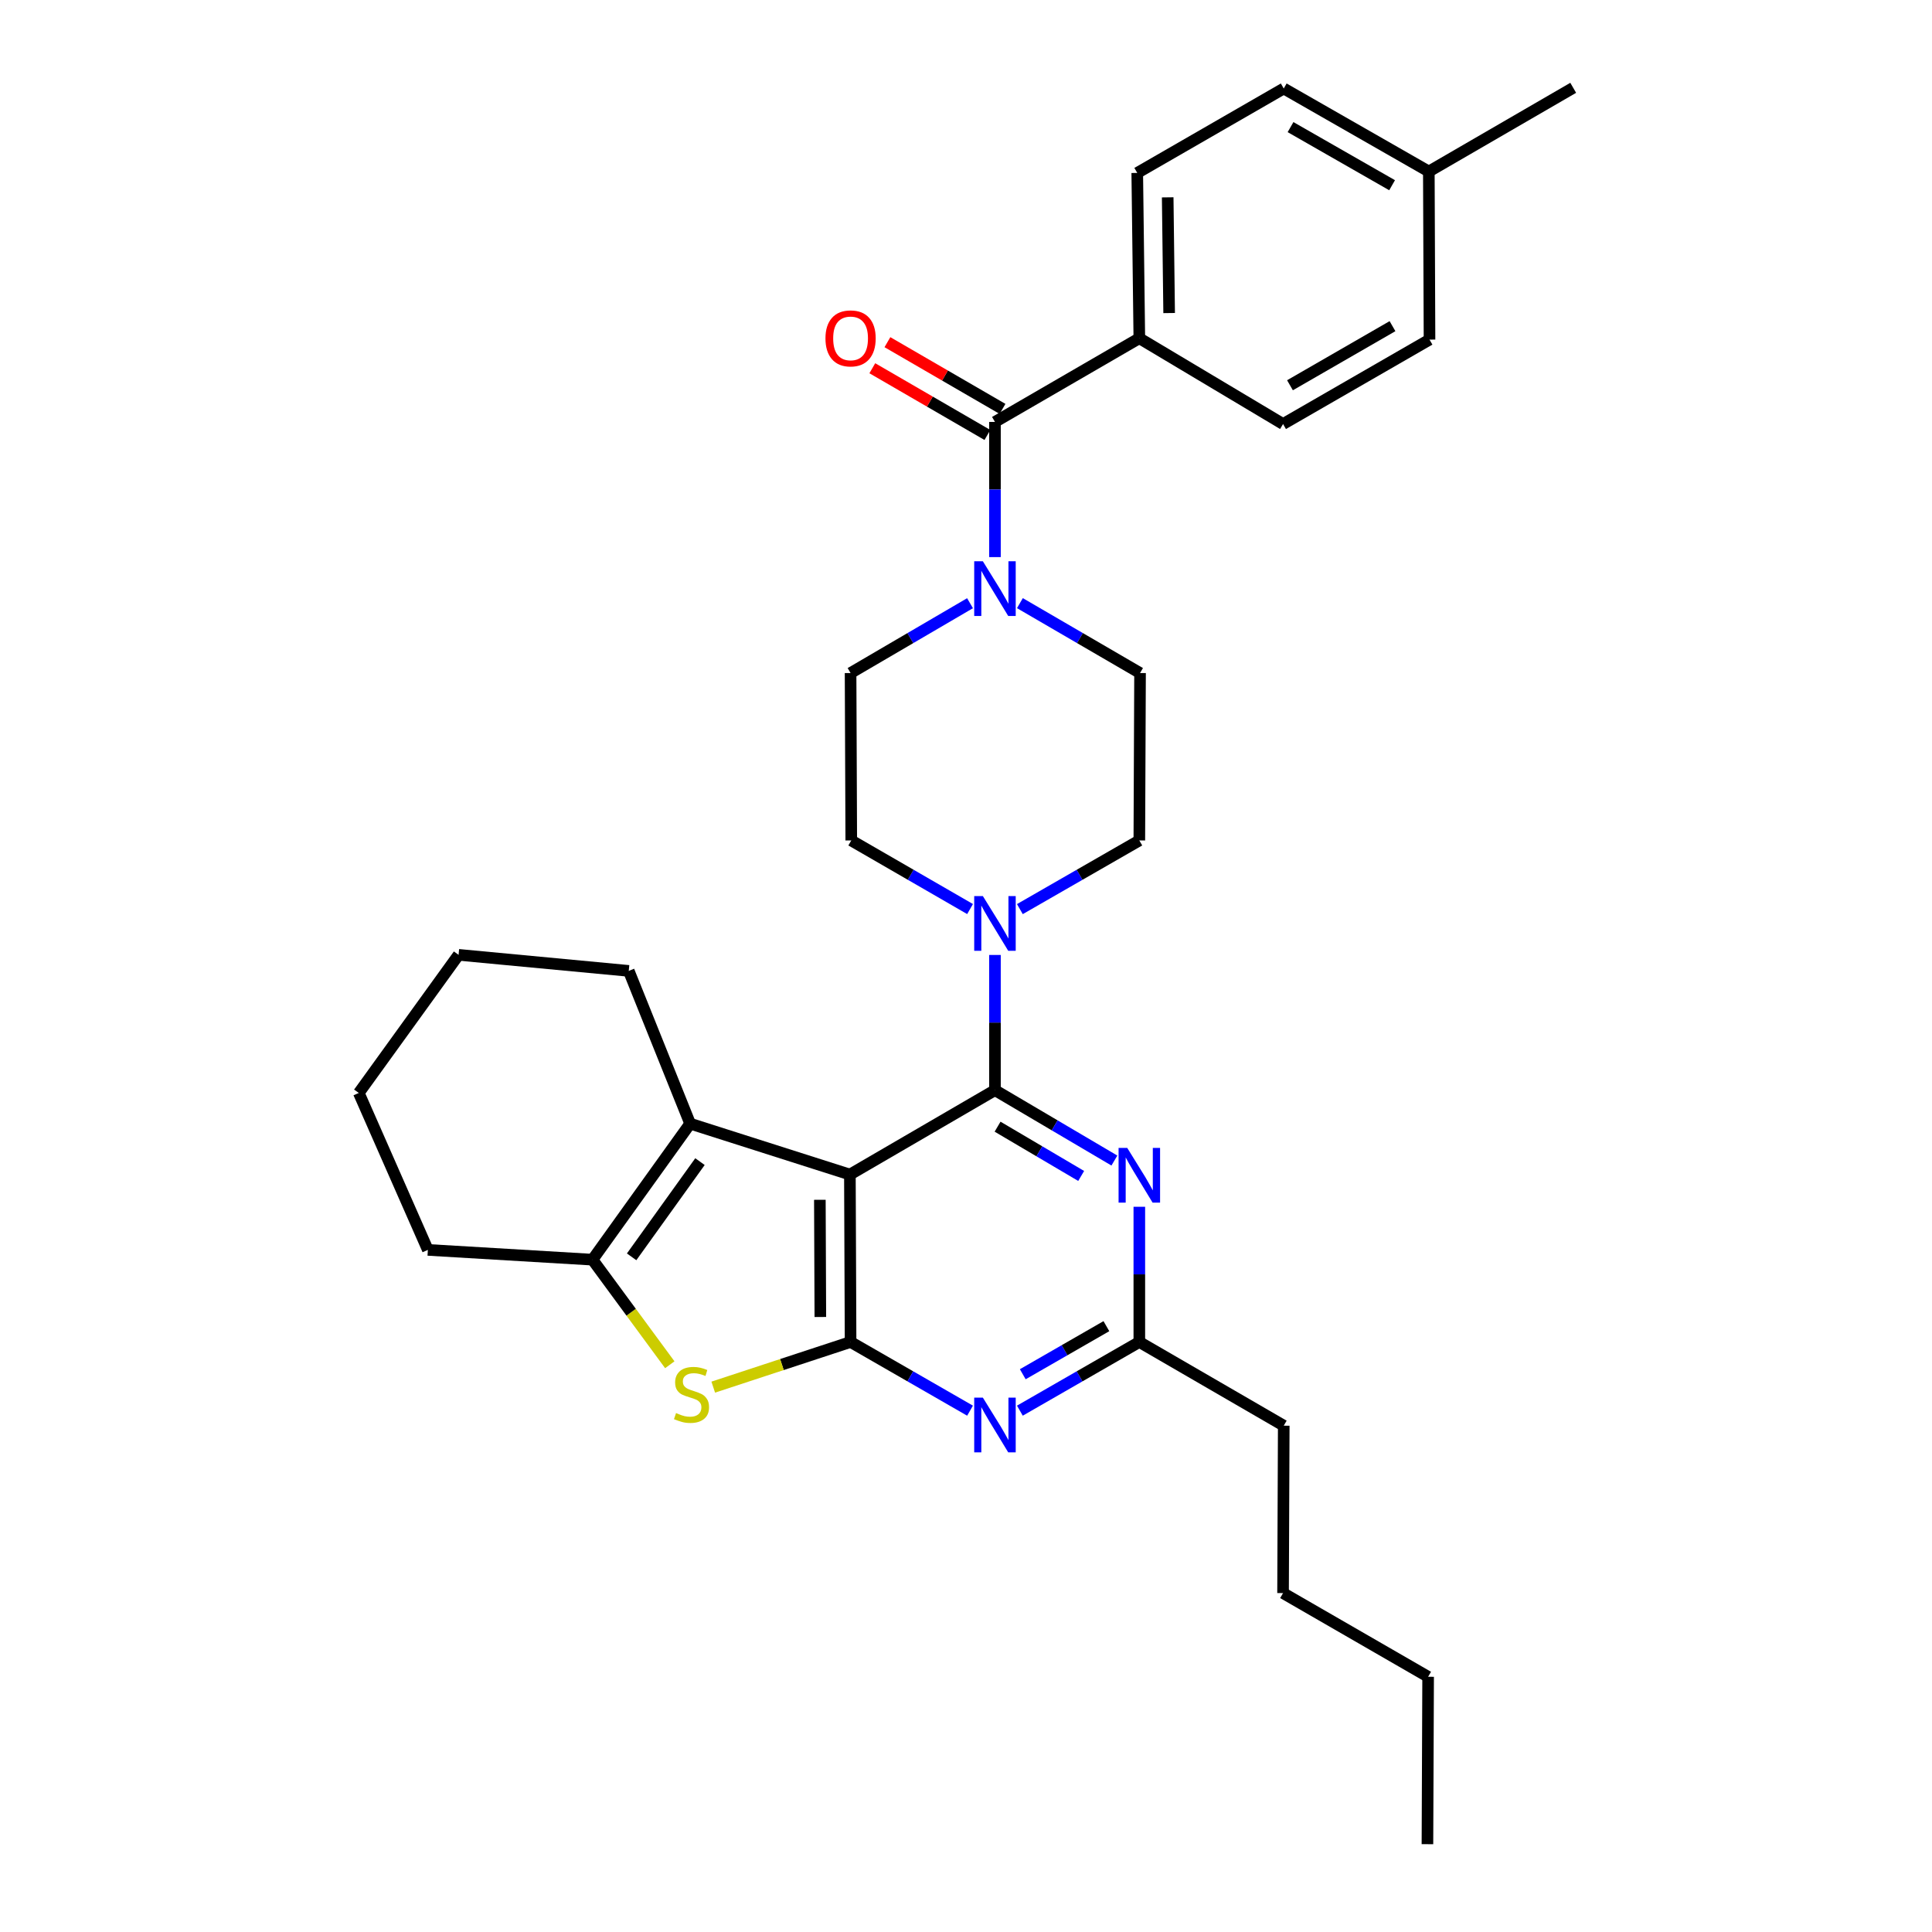 <?xml version='1.0' encoding='iso-8859-1'?>
<svg version='1.1' baseProfile='full'
              xmlns='http://www.w3.org/2000/svg'
                      xmlns:rdkit='http://www.rdkit.org/xml'
                      xmlns:xlink='http://www.w3.org/1999/xlink'
                  xml:space='preserve'
width='1000px' height='1000px' viewBox='0 0 1000 1000'>
<!-- END OF HEADER -->
<rect style='opacity:1.0;fill:#FFFFFF;stroke:none' width='1000' height='1000' x='0' y='0'> </rect>
<path class='bond-0' d='M 439.902,607.952 L 514.99,564.265' style='fill:none;fill-rule:evenodd;stroke:#000000;stroke-width:6px;stroke-linecap:butt;stroke-linejoin:miter;stroke-opacity:1' />
<path class='bond-1' d='M 439.902,607.952 L 440.258,694.607' style='fill:none;fill-rule:evenodd;stroke:#000000;stroke-width:6px;stroke-linecap:butt;stroke-linejoin:miter;stroke-opacity:1' />
<path class='bond-1' d='M 424.359,621.015 L 424.608,681.673' style='fill:none;fill-rule:evenodd;stroke:#000000;stroke-width:6px;stroke-linecap:butt;stroke-linejoin:miter;stroke-opacity:1' />
<path class='bond-3' d='M 439.902,607.952 L 357.216,581.595' style='fill:none;fill-rule:evenodd;stroke:#000000;stroke-width:6px;stroke-linecap:butt;stroke-linejoin:miter;stroke-opacity:1' />
<path class='bond-4' d='M 514.99,564.265 L 545.897,582.482' style='fill:none;fill-rule:evenodd;stroke:#000000;stroke-width:6px;stroke-linecap:butt;stroke-linejoin:miter;stroke-opacity:1' />
<path class='bond-4' d='M 545.897,582.482 L 576.805,600.699' style='fill:none;fill-rule:evenodd;stroke:#0000FF;stroke-width:6px;stroke-linecap:butt;stroke-linejoin:miter;stroke-opacity:1' />
<path class='bond-4' d='M 516.343,583.167 L 537.978,595.919' style='fill:none;fill-rule:evenodd;stroke:#000000;stroke-width:6px;stroke-linecap:butt;stroke-linejoin:miter;stroke-opacity:1' />
<path class='bond-4' d='M 537.978,595.919 L 559.613,608.67' style='fill:none;fill-rule:evenodd;stroke:#0000FF;stroke-width:6px;stroke-linecap:butt;stroke-linejoin:miter;stroke-opacity:1' />
<path class='bond-7' d='M 514.99,564.265 L 514.99,529.274' style='fill:none;fill-rule:evenodd;stroke:#000000;stroke-width:6px;stroke-linecap:butt;stroke-linejoin:miter;stroke-opacity:1' />
<path class='bond-7' d='M 514.99,529.274 L 514.99,494.283' style='fill:none;fill-rule:evenodd;stroke:#0000FF;stroke-width:6px;stroke-linecap:butt;stroke-linejoin:miter;stroke-opacity:1' />
<path class='bond-2' d='M 440.258,694.607 L 404.715,706.292' style='fill:none;fill-rule:evenodd;stroke:#000000;stroke-width:6px;stroke-linecap:butt;stroke-linejoin:miter;stroke-opacity:1' />
<path class='bond-2' d='M 404.715,706.292 L 369.173,717.978' style='fill:none;fill-rule:evenodd;stroke:#CCCC00;stroke-width:6px;stroke-linecap:butt;stroke-linejoin:miter;stroke-opacity:1' />
<path class='bond-5' d='M 440.258,694.607 L 471.176,712.384' style='fill:none;fill-rule:evenodd;stroke:#000000;stroke-width:6px;stroke-linecap:butt;stroke-linejoin:miter;stroke-opacity:1' />
<path class='bond-5' d='M 471.176,712.384 L 502.095,730.161' style='fill:none;fill-rule:evenodd;stroke:#0000FF;stroke-width:6px;stroke-linecap:butt;stroke-linejoin:miter;stroke-opacity:1' />
<path class='bond-31' d='M 346.684,706.392 L 326.68,679.198' style='fill:none;fill-rule:evenodd;stroke:#CCCC00;stroke-width:6px;stroke-linecap:butt;stroke-linejoin:miter;stroke-opacity:1' />
<path class='bond-31' d='M 326.68,679.198 L 306.675,652.003' style='fill:none;fill-rule:evenodd;stroke:#000000;stroke-width:6px;stroke-linecap:butt;stroke-linejoin:miter;stroke-opacity:1' />
<path class='bond-6' d='M 357.216,581.595 L 306.675,652.003' style='fill:none;fill-rule:evenodd;stroke:#000000;stroke-width:6px;stroke-linecap:butt;stroke-linejoin:miter;stroke-opacity:1' />
<path class='bond-6' d='M 362.305,601.251 L 326.926,650.537' style='fill:none;fill-rule:evenodd;stroke:#000000;stroke-width:6px;stroke-linecap:butt;stroke-linejoin:miter;stroke-opacity:1' />
<path class='bond-19' d='M 357.216,581.595 L 325.443,502.53' style='fill:none;fill-rule:evenodd;stroke:#000000;stroke-width:6px;stroke-linecap:butt;stroke-linejoin:miter;stroke-opacity:1' />
<path class='bond-32' d='M 589.713,624.625 L 589.713,659.616' style='fill:none;fill-rule:evenodd;stroke:#0000FF;stroke-width:6px;stroke-linecap:butt;stroke-linejoin:miter;stroke-opacity:1' />
<path class='bond-32' d='M 589.713,659.616 L 589.713,694.607' style='fill:none;fill-rule:evenodd;stroke:#000000;stroke-width:6px;stroke-linecap:butt;stroke-linejoin:miter;stroke-opacity:1' />
<path class='bond-10' d='M 527.885,730.16 L 558.799,712.384' style='fill:none;fill-rule:evenodd;stroke:#0000FF;stroke-width:6px;stroke-linecap:butt;stroke-linejoin:miter;stroke-opacity:1' />
<path class='bond-10' d='M 558.799,712.384 L 589.713,694.607' style='fill:none;fill-rule:evenodd;stroke:#000000;stroke-width:6px;stroke-linecap:butt;stroke-linejoin:miter;stroke-opacity:1' />
<path class='bond-10' d='M 529.384,711.307 L 551.024,698.863' style='fill:none;fill-rule:evenodd;stroke:#0000FF;stroke-width:6px;stroke-linecap:butt;stroke-linejoin:miter;stroke-opacity:1' />
<path class='bond-10' d='M 551.024,698.863 L 572.665,686.42' style='fill:none;fill-rule:evenodd;stroke:#000000;stroke-width:6px;stroke-linecap:butt;stroke-linejoin:miter;stroke-opacity:1' />
<path class='bond-23' d='M 306.675,652.003 L 221.459,646.943' style='fill:none;fill-rule:evenodd;stroke:#000000;stroke-width:6px;stroke-linecap:butt;stroke-linejoin:miter;stroke-opacity:1' />
<path class='bond-12' d='M 527.884,470.554 L 558.799,452.785' style='fill:none;fill-rule:evenodd;stroke:#0000FF;stroke-width:6px;stroke-linecap:butt;stroke-linejoin:miter;stroke-opacity:1' />
<path class='bond-12' d='M 558.799,452.785 L 589.713,435.015' style='fill:none;fill-rule:evenodd;stroke:#000000;stroke-width:6px;stroke-linecap:butt;stroke-linejoin:miter;stroke-opacity:1' />
<path class='bond-13' d='M 502.103,470.524 L 471.358,452.77' style='fill:none;fill-rule:evenodd;stroke:#0000FF;stroke-width:6px;stroke-linecap:butt;stroke-linejoin:miter;stroke-opacity:1' />
<path class='bond-13' d='M 471.358,452.77 L 440.613,435.015' style='fill:none;fill-rule:evenodd;stroke:#000000;stroke-width:6px;stroke-linecap:butt;stroke-linejoin:miter;stroke-opacity:1' />
<path class='bond-8' d='M 514.99,218.392 L 514.99,253.374' style='fill:none;fill-rule:evenodd;stroke:#000000;stroke-width:6px;stroke-linecap:butt;stroke-linejoin:miter;stroke-opacity:1' />
<path class='bond-8' d='M 514.99,253.374 L 514.99,288.357' style='fill:none;fill-rule:evenodd;stroke:#0000FF;stroke-width:6px;stroke-linecap:butt;stroke-linejoin:miter;stroke-opacity:1' />
<path class='bond-11' d='M 514.99,218.392 L 589.713,175.068' style='fill:none;fill-rule:evenodd;stroke:#000000;stroke-width:6px;stroke-linecap:butt;stroke-linejoin:miter;stroke-opacity:1' />
<path class='bond-16' d='M 518.901,211.645 L 489.114,194.378' style='fill:none;fill-rule:evenodd;stroke:#000000;stroke-width:6px;stroke-linecap:butt;stroke-linejoin:miter;stroke-opacity:1' />
<path class='bond-16' d='M 489.114,194.378 L 459.328,177.11' style='fill:none;fill-rule:evenodd;stroke:#FF0000;stroke-width:6px;stroke-linecap:butt;stroke-linejoin:miter;stroke-opacity:1' />
<path class='bond-16' d='M 511.079,225.138 L 481.292,207.871' style='fill:none;fill-rule:evenodd;stroke:#000000;stroke-width:6px;stroke-linecap:butt;stroke-linejoin:miter;stroke-opacity:1' />
<path class='bond-16' d='M 481.292,207.871 L 451.506,190.603' style='fill:none;fill-rule:evenodd;stroke:#FF0000;stroke-width:6px;stroke-linecap:butt;stroke-linejoin:miter;stroke-opacity:1' />
<path class='bond-9' d='M 502.086,312.219 L 471.172,330.294' style='fill:none;fill-rule:evenodd;stroke:#0000FF;stroke-width:6px;stroke-linecap:butt;stroke-linejoin:miter;stroke-opacity:1' />
<path class='bond-9' d='M 471.172,330.294 L 440.258,348.369' style='fill:none;fill-rule:evenodd;stroke:#000000;stroke-width:6px;stroke-linecap:butt;stroke-linejoin:miter;stroke-opacity:1' />
<path class='bond-34' d='M 527.902,312.187 L 558.994,330.278' style='fill:none;fill-rule:evenodd;stroke:#0000FF;stroke-width:6px;stroke-linecap:butt;stroke-linejoin:miter;stroke-opacity:1' />
<path class='bond-34' d='M 558.994,330.278 L 590.086,348.369' style='fill:none;fill-rule:evenodd;stroke:#000000;stroke-width:6px;stroke-linecap:butt;stroke-linejoin:miter;stroke-opacity:1' />
<path class='bond-24' d='M 589.713,694.607 L 664.463,737.93' style='fill:none;fill-rule:evenodd;stroke:#000000;stroke-width:6px;stroke-linecap:butt;stroke-linejoin:miter;stroke-opacity:1' />
<path class='bond-17' d='M 589.713,175.068 L 588.639,89.505' style='fill:none;fill-rule:evenodd;stroke:#000000;stroke-width:6px;stroke-linecap:butt;stroke-linejoin:miter;stroke-opacity:1' />
<path class='bond-17' d='M 605.147,162.038 L 604.395,102.144' style='fill:none;fill-rule:evenodd;stroke:#000000;stroke-width:6px;stroke-linecap:butt;stroke-linejoin:miter;stroke-opacity:1' />
<path class='bond-18' d='M 589.713,175.068 L 664.108,219.475' style='fill:none;fill-rule:evenodd;stroke:#000000;stroke-width:6px;stroke-linecap:butt;stroke-linejoin:miter;stroke-opacity:1' />
<path class='bond-14' d='M 589.713,435.015 L 590.086,348.369' style='fill:none;fill-rule:evenodd;stroke:#000000;stroke-width:6px;stroke-linecap:butt;stroke-linejoin:miter;stroke-opacity:1' />
<path class='bond-15' d='M 440.613,435.015 L 440.258,348.369' style='fill:none;fill-rule:evenodd;stroke:#000000;stroke-width:6px;stroke-linecap:butt;stroke-linejoin:miter;stroke-opacity:1' />
<path class='bond-21' d='M 588.639,89.505 L 664.463,45.81' style='fill:none;fill-rule:evenodd;stroke:#000000;stroke-width:6px;stroke-linecap:butt;stroke-linejoin:miter;stroke-opacity:1' />
<path class='bond-20' d='M 664.108,219.475 L 739.914,175.779' style='fill:none;fill-rule:evenodd;stroke:#000000;stroke-width:6px;stroke-linecap:butt;stroke-linejoin:miter;stroke-opacity:1' />
<path class='bond-20' d='M 667.69,199.408 L 720.755,168.821' style='fill:none;fill-rule:evenodd;stroke:#000000;stroke-width:6px;stroke-linecap:butt;stroke-linejoin:miter;stroke-opacity:1' />
<path class='bond-28' d='M 325.443,502.53 L 237.358,494.221' style='fill:none;fill-rule:evenodd;stroke:#000000;stroke-width:6px;stroke-linecap:butt;stroke-linejoin:miter;stroke-opacity:1' />
<path class='bond-22' d='M 739.914,175.779 L 739.559,88.778' style='fill:none;fill-rule:evenodd;stroke:#000000;stroke-width:6px;stroke-linecap:butt;stroke-linejoin:miter;stroke-opacity:1' />
<path class='bond-35' d='M 664.463,45.81 L 739.559,88.778' style='fill:none;fill-rule:evenodd;stroke:#000000;stroke-width:6px;stroke-linecap:butt;stroke-linejoin:miter;stroke-opacity:1' />
<path class='bond-35' d='M 667.982,65.792 L 720.549,95.87' style='fill:none;fill-rule:evenodd;stroke:#000000;stroke-width:6px;stroke-linecap:butt;stroke-linejoin:miter;stroke-opacity:1' />
<path class='bond-25' d='M 739.559,88.778 L 814.291,45.455' style='fill:none;fill-rule:evenodd;stroke:#000000;stroke-width:6px;stroke-linecap:butt;stroke-linejoin:miter;stroke-opacity:1' />
<path class='bond-29' d='M 221.459,646.943 L 185.709,565.712' style='fill:none;fill-rule:evenodd;stroke:#000000;stroke-width:6px;stroke-linecap:butt;stroke-linejoin:miter;stroke-opacity:1' />
<path class='bond-26' d='M 664.463,737.93 L 664.108,824.576' style='fill:none;fill-rule:evenodd;stroke:#000000;stroke-width:6px;stroke-linecap:butt;stroke-linejoin:miter;stroke-opacity:1' />
<path class='bond-27' d='M 664.108,824.576 L 739.195,867.899' style='fill:none;fill-rule:evenodd;stroke:#000000;stroke-width:6px;stroke-linecap:butt;stroke-linejoin:miter;stroke-opacity:1' />
<path class='bond-30' d='M 739.195,867.899 L 738.84,954.545' style='fill:none;fill-rule:evenodd;stroke:#000000;stroke-width:6px;stroke-linecap:butt;stroke-linejoin:miter;stroke-opacity:1' />
<path class='bond-33' d='M 237.358,494.221 L 185.709,565.712' style='fill:none;fill-rule:evenodd;stroke:#000000;stroke-width:6px;stroke-linecap:butt;stroke-linejoin:miter;stroke-opacity:1' />
<path  class='atom-3' d='M 349.926 731.395
Q 350.246 731.515, 351.566 732.075
Q 352.886 732.635, 354.326 732.995
Q 355.806 733.315, 357.246 733.315
Q 359.926 733.315, 361.486 732.035
Q 363.046 730.715, 363.046 728.435
Q 363.046 726.875, 362.246 725.915
Q 361.486 724.955, 360.286 724.435
Q 359.086 723.915, 357.086 723.315
Q 354.566 722.555, 353.046 721.835
Q 351.566 721.115, 350.486 719.595
Q 349.446 718.075, 349.446 715.515
Q 349.446 711.955, 351.846 709.755
Q 354.286 707.555, 359.086 707.555
Q 362.366 707.555, 366.086 709.115
L 365.166 712.195
Q 361.766 710.795, 359.206 710.795
Q 356.446 710.795, 354.926 711.955
Q 353.406 713.075, 353.446 715.035
Q 353.446 716.555, 354.206 717.475
Q 355.006 718.395, 356.126 718.915
Q 357.286 719.435, 359.206 720.035
Q 361.766 720.835, 363.286 721.635
Q 364.806 722.435, 365.886 724.075
Q 367.006 725.675, 367.006 728.435
Q 367.006 732.355, 364.366 734.475
Q 361.766 736.555, 357.406 736.555
Q 354.886 736.555, 352.966 735.995
Q 351.086 735.475, 348.846 734.555
L 349.926 731.395
' fill='#CCCC00'/>
<path  class='atom-5' d='M 583.453 594.148
L 592.733 609.148
Q 593.653 610.628, 595.133 613.308
Q 596.613 615.988, 596.693 616.148
L 596.693 594.148
L 600.453 594.148
L 600.453 622.468
L 596.573 622.468
L 586.613 606.068
Q 585.453 604.148, 584.213 601.948
Q 583.013 599.748, 582.653 599.068
L 582.653 622.468
L 578.973 622.468
L 578.973 594.148
L 583.453 594.148
' fill='#0000FF'/>
<path  class='atom-6' d='M 508.73 723.415
L 518.01 738.415
Q 518.93 739.895, 520.41 742.575
Q 521.89 745.255, 521.97 745.415
L 521.97 723.415
L 525.73 723.415
L 525.73 751.735
L 521.85 751.735
L 511.89 735.335
Q 510.73 733.415, 509.49 731.215
Q 508.29 729.015, 507.93 728.335
L 507.93 751.735
L 504.25 751.735
L 504.25 723.415
L 508.73 723.415
' fill='#0000FF'/>
<path  class='atom-8' d='M 508.73 463.806
L 518.01 478.806
Q 518.93 480.286, 520.41 482.966
Q 521.89 485.646, 521.97 485.806
L 521.97 463.806
L 525.73 463.806
L 525.73 492.126
L 521.85 492.126
L 511.89 475.726
Q 510.73 473.806, 509.49 471.606
Q 508.29 469.406, 507.93 468.726
L 507.93 492.126
L 504.25 492.126
L 504.25 463.806
L 508.73 463.806
' fill='#0000FF'/>
<path  class='atom-10' d='M 508.73 290.514
L 518.01 305.514
Q 518.93 306.994, 520.41 309.674
Q 521.89 312.354, 521.97 312.514
L 521.97 290.514
L 525.73 290.514
L 525.73 318.834
L 521.85 318.834
L 511.89 302.434
Q 510.73 300.514, 509.49 298.314
Q 508.29 296.114, 507.93 295.434
L 507.93 318.834
L 504.25 318.834
L 504.25 290.514
L 508.73 290.514
' fill='#0000FF'/>
<path  class='atom-17' d='M 427.258 175.148
Q 427.258 168.348, 430.618 164.548
Q 433.978 160.748, 440.258 160.748
Q 446.538 160.748, 449.898 164.548
Q 453.258 168.348, 453.258 175.148
Q 453.258 182.028, 449.858 185.948
Q 446.458 189.828, 440.258 189.828
Q 434.018 189.828, 430.618 185.948
Q 427.258 182.068, 427.258 175.148
M 440.258 186.628
Q 444.578 186.628, 446.898 183.748
Q 449.258 180.828, 449.258 175.148
Q 449.258 169.588, 446.898 166.788
Q 444.578 163.948, 440.258 163.948
Q 435.938 163.948, 433.578 166.748
Q 431.258 169.548, 431.258 175.148
Q 431.258 180.868, 433.578 183.748
Q 435.938 186.628, 440.258 186.628
' fill='#FF0000'/>
</svg>
